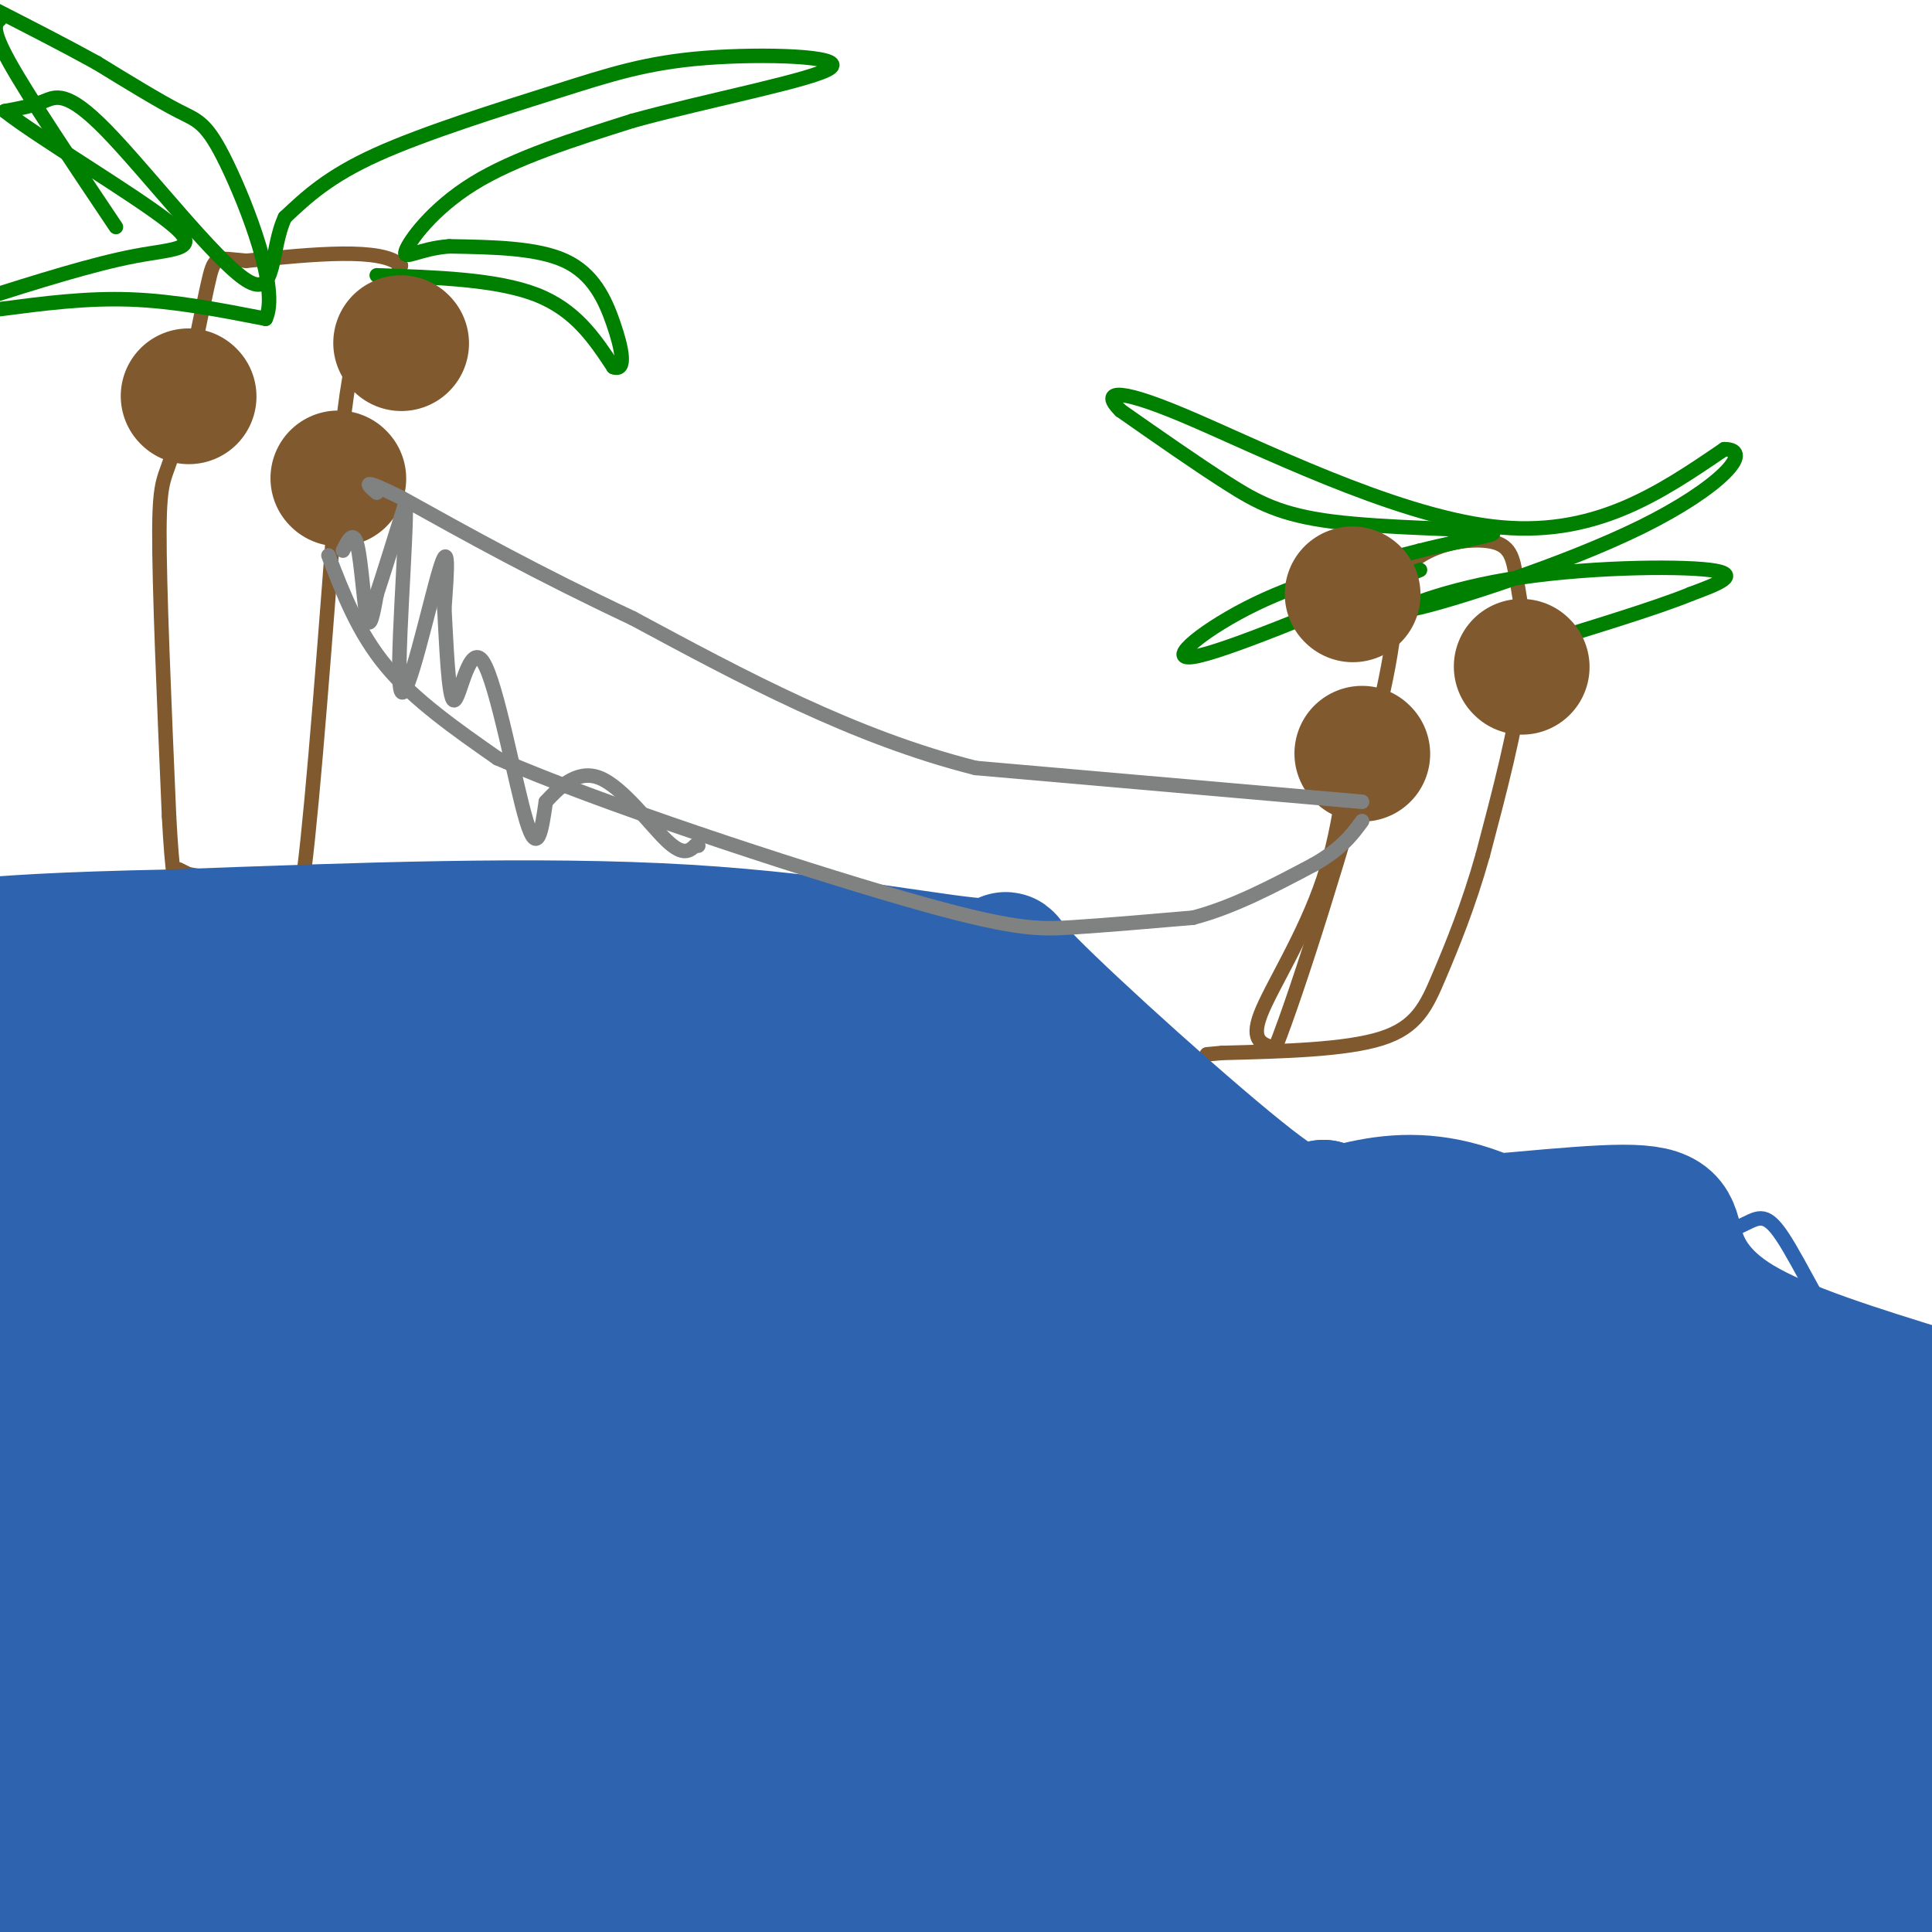 <svg viewBox='0 0 400 400' version='1.1' xmlns='http://www.w3.org/2000/svg' xmlns:xlink='http://www.w3.org/1999/xlink'><g fill='none' stroke='#81592f' stroke-width='3' stroke-linecap='round' stroke-linejoin='round'><path d='M37,180c0.000,0.000 2.000,1.000 2,1'/><path d='M39,181c3.667,0.667 11.833,1.833 20,3'/><path d='M59,184c0.000,0.000 0.100,0.100 0.1,0.1'/><path d='M59,184c0.000,0.000 4.000,-4.000 4,-4'/><path d='M63,180c1.833,-14.500 4.417,-48.750 7,-83'/><path d='M70,97c1.833,-18.167 2.917,-22.083 4,-26'/><path d='M74,77c0.000,0.000 9.000,-22.000 9,-22'/><path d='M83,55c-3.833,-3.833 -17.917,-2.417 -32,-1'/><path d='M51,54c-6.444,-0.556 -6.556,-1.444 -8,5c-1.444,6.444 -4.222,20.222 -7,34'/><path d='M36,93c-1.844,6.444 -2.956,5.556 -3,17c-0.044,11.444 0.978,35.222 2,59'/><path d='M35,169c0.667,12.667 1.333,14.833 2,17'/></g>
<g fill='none' stroke='#008000' stroke-width='3' stroke-linecap='round' stroke-linejoin='round'><path d='M78,57c12.417,0.417 24.833,0.833 33,4c8.167,3.167 12.083,9.083 16,15'/><path d='M127,76c2.786,1.024 1.750,-3.917 0,-9c-1.750,-5.083 -4.214,-10.310 -10,-13c-5.786,-2.690 -14.893,-2.845 -24,-3'/><path d='M93,51c-6.190,0.440 -9.667,3.042 -9,1c0.667,-2.042 5.476,-8.726 14,-14c8.524,-5.274 20.762,-9.137 33,-13'/><path d='M131,25c15.608,-4.312 38.127,-8.592 41,-11c2.873,-2.408 -13.900,-2.944 -26,-2c-12.100,0.944 -19.527,3.370 -31,7c-11.473,3.630 -26.992,8.466 -37,13c-10.008,4.534 -14.504,8.767 -19,13'/><path d='M59,45c-3.175,6.732 -1.614,17.062 -8,13c-6.386,-4.062 -20.719,-22.517 -29,-31c-8.281,-8.483 -10.509,-6.995 -13,-6c-2.491,0.995 -5.246,1.498 -8,2'/><path d='M1,23c6.488,5.202 26.708,17.208 34,23c7.292,5.792 1.655,5.369 -7,7c-8.655,1.631 -20.327,5.315 -32,9'/><path d='M0,64c8.917,-1.167 17.833,-2.333 27,-2c9.167,0.333 18.583,2.167 28,4'/><path d='M55,66c2.917,-6.083 -3.792,-23.292 -8,-32c-4.208,-8.708 -5.917,-8.917 -10,-11c-4.083,-2.083 -10.542,-6.042 -17,-10'/><path d='M20,13c-6.333,-3.500 -13.667,-7.250 -21,-11'/><path d='M0,4c-1.000,0.917 -2.000,1.833 2,9c4.000,7.167 13.000,20.583 22,34'/></g>
<g fill='none' stroke='#81592f' stroke-width='3' stroke-linecap='round' stroke-linejoin='round'><path d='M280,144c-1.022,13.089 -2.044,26.178 -6,38c-3.956,11.822 -10.844,22.378 -13,28c-2.156,5.622 0.422,6.311 3,7'/><path d='M264,217c4.689,-11.667 14.911,-44.333 20,-64c5.089,-19.667 5.044,-26.333 5,-33'/><path d='M289,120c4.754,-7.182 14.140,-8.636 19,-8c4.860,0.636 5.193,3.364 6,8c0.807,4.636 2.088,11.182 1,21c-1.088,9.818 -4.544,22.909 -8,36'/><path d='M307,177c-2.952,10.488 -6.333,18.708 -9,25c-2.667,6.292 -4.619,10.655 -12,13c-7.381,2.345 -20.190,2.673 -33,3'/><path d='M253,218c-5.500,0.500 -2.750,0.250 0,0'/></g>
<g fill='none' stroke='#008000' stroke-width='3' stroke-linecap='round' stroke-linejoin='round'><path d='M294,118c-20.533,8.578 -41.067,17.156 -47,18c-5.933,0.844 2.733,-6.044 13,-11c10.267,-4.956 22.133,-7.978 34,-11'/><path d='M294,114c10.089,-2.566 18.313,-3.482 14,-4c-4.313,-0.518 -21.161,-0.640 -32,-2c-10.839,-1.360 -15.668,-3.960 -22,-8c-6.332,-4.040 -14.166,-9.520 -22,-15'/><path d='M232,85c-3.702,-3.655 -1.958,-5.292 13,1c14.958,6.292 43.131,20.512 64,23c20.869,2.488 34.435,-6.756 48,-16'/><path d='M357,93c6.553,0.032 -1.065,8.114 -17,16c-15.935,7.886 -40.189,15.578 -47,17c-6.811,1.422 3.820,-3.425 19,-6c15.180,-2.575 34.909,-2.879 42,-2c7.091,0.879 1.546,2.939 -4,5'/><path d='M350,123c-6.833,2.833 -21.917,7.417 -37,12'/></g>
<g fill='none' stroke='#2d63af' stroke-width='3' stroke-linecap='round' stroke-linejoin='round'><path d='M0,216c7.356,-5.267 14.711,-10.533 18,-9c3.289,1.533 2.511,9.867 7,12c4.489,2.133 14.244,-1.933 24,-6'/><path d='M49,213c9.292,-2.782 20.523,-6.737 31,-5c10.477,1.737 20.200,9.167 23,13c2.800,3.833 -1.323,4.071 10,0c11.323,-4.071 38.092,-12.449 51,-13c12.908,-0.551 11.954,6.724 11,14'/><path d='M175,222c0.953,3.438 -2.163,5.031 6,1c8.163,-4.031 27.605,-13.688 38,-16c10.395,-2.312 11.741,2.720 16,8c4.259,5.280 11.430,10.807 16,16c4.570,5.193 6.538,10.052 8,15c1.462,4.948 2.418,9.985 15,12c12.582,2.015 36.791,1.007 61,0'/><path d='M335,258c14.748,-0.648 21.118,-2.266 25,-4c3.882,-1.734 5.276,-3.582 9,2c3.724,5.582 9.778,18.595 16,27c6.222,8.405 12.611,12.203 19,16'/></g>
<g fill='none' stroke='#2d63af' stroke-width='28' stroke-linecap='round' stroke-linejoin='round'><path d='M117,374c0.429,-2.734 0.859,-5.468 -8,-5c-8.859,0.468 -27.006,4.139 -15,3c12.006,-1.139 54.167,-7.089 59,-4c4.833,3.089 -27.660,15.216 -42,21c-14.340,5.784 -10.526,5.224 -10,7c0.526,1.776 -2.237,5.888 -5,10'/><path d='M125,402c34.639,-7.002 69.278,-14.005 89,-20c19.722,-5.995 24.526,-10.983 22,-15c-2.526,-4.017 -12.382,-7.065 -16,-9c-3.618,-1.935 -0.998,-2.759 -23,-1c-22.002,1.759 -68.628,6.100 -96,10c-27.372,3.900 -35.492,7.357 -45,11c-9.508,3.643 -20.404,7.471 -26,10c-5.596,2.529 -5.891,3.758 -5,6c0.891,2.242 2.969,5.498 9,8c6.031,2.502 16.016,4.251 26,6'/><path d='M385,379c-54.667,6.083 -109.333,12.167 -142,17c-32.667,4.833 -43.333,8.417 -54,12'/><path d='M371,396c0.000,0.000 57.000,-10.000 57,-10'/><path d='M387,382c-21.067,2.311 -42.133,4.622 -63,8c-20.867,3.378 -41.533,7.822 -57,12c-15.467,4.178 -25.733,8.089 -36,12'/><path d='M391,384c-22.000,0.333 -44.000,0.667 -70,4c-26.000,3.333 -56.000,9.667 -86,16'/><path d='M300,402c15.917,-1.250 31.833,-2.500 51,-7c19.167,-4.500 41.583,-12.250 64,-20'/><path d='M383,359c-11.143,-3.445 -22.286,-6.889 -58,-10c-35.714,-3.111 -95.999,-5.888 -155,-4c-59.001,1.888 -116.719,8.442 -140,12c-23.281,3.558 -12.127,4.119 36,10c48.127,5.881 133.226,17.083 178,23c44.774,5.917 49.221,6.548 70,6c20.779,-0.548 57.889,-2.274 95,-4'/><path d='M398,388c-27.605,-8.938 -55.210,-17.875 -96,-26c-40.790,-8.125 -94.766,-15.436 -126,-19c-31.234,-3.564 -39.727,-3.380 -58,-3c-18.273,0.380 -46.325,0.957 -65,2c-18.675,1.043 -27.972,2.553 -35,4c-7.028,1.447 -11.789,2.830 -12,5c-0.211,2.170 4.126,5.125 6,7c1.874,1.875 1.285,2.668 17,7c15.715,4.332 47.735,12.201 90,18c42.265,5.799 94.776,9.528 143,10c48.224,0.472 92.162,-2.313 113,-4c20.838,-1.687 18.575,-2.277 -20,-10c-38.575,-7.723 -113.463,-22.579 -158,-31c-44.537,-8.421 -58.725,-10.406 -92,-14c-33.275,-3.594 -85.638,-8.797 -138,-14'/><path d='M11,346c5.556,0.533 11.111,1.067 87,7c75.889,5.933 222.111,17.267 216,8c-6.111,-9.267 -164.556,-39.133 -323,-69'/><path d='M49,313c26.083,4.118 52.167,8.236 97,13c44.833,4.764 108.416,10.175 150,14c41.584,3.825 61.167,6.064 59,2c-2.167,-4.064 -26.086,-14.429 -62,-26c-35.914,-11.571 -83.823,-24.346 -114,-32c-30.177,-7.654 -42.622,-10.187 -70,-14c-27.378,-3.813 -69.689,-8.907 -112,-14'/><path d='M42,280c86.793,16.603 173.585,33.205 228,42c54.415,8.795 76.451,9.782 80,7c3.549,-2.782 -11.389,-9.333 -35,-17c-23.611,-7.667 -55.895,-16.449 -98,-25c-42.105,-8.551 -94.030,-16.872 -135,-22c-40.970,-5.128 -70.985,-7.064 -101,-9'/><path d='M35,290c74.852,9.077 149.703,18.154 201,24c51.297,5.846 79.039,8.460 77,4c-2.039,-4.460 -33.859,-15.996 -61,-25c-27.141,-9.004 -49.604,-15.476 -77,-19c-27.396,-3.524 -59.725,-4.099 -52,-6c7.725,-1.901 55.503,-5.127 72,-8c16.497,-2.873 1.713,-5.392 -12,-8c-13.713,-2.608 -26.357,-5.304 -39,-8'/><path d='M144,244c-11.907,-1.491 -22.174,-1.220 -3,0c19.174,1.220 67.789,3.389 83,3c15.211,-0.389 -2.982,-3.335 -12,-6c-9.018,-2.665 -8.862,-5.047 -41,-8c-32.138,-2.953 -96.569,-6.476 -161,-10'/><path d='M10,223c-29.000,-1.500 -21.000,-0.250 -13,1'/><path d='M6,236c11.988,3.266 23.976,6.532 40,7c16.024,0.468 36.084,-1.861 50,0c13.916,1.861 21.689,7.911 57,15c35.311,7.089 98.161,15.216 124,20c25.839,4.784 14.668,6.224 19,9c4.332,2.776 24.166,6.888 44,11'/><path d='M340,298c14.222,2.822 27.778,4.378 39,9c11.222,4.622 20.111,12.311 29,20'/><path d='M400,289c-15.455,-4.770 -30.909,-9.541 -40,-15c-9.091,-5.459 -11.818,-11.608 -13,-16c-1.182,-4.392 -0.818,-7.029 -11,-7c-10.182,0.029 -30.909,2.722 -43,3c-12.091,0.278 -15.545,-1.861 -19,-4'/><path d='M274,250c-3.517,0.703 -2.810,4.459 -15,-5c-12.190,-9.459 -37.278,-32.133 -46,-41c-8.722,-8.867 -1.079,-3.926 -9,-4c-7.921,-0.074 -31.406,-5.164 -62,-7c-30.594,-1.836 -68.297,-0.418 -106,1'/><path d='M36,194c-24.833,0.500 -33.917,1.250 -43,2'/><path d='M13,231c1.413,0.132 2.826,0.265 10,-2c7.174,-2.265 20.108,-6.927 19,-12c-1.108,-5.073 -16.260,-10.558 -16,-13c0.260,-2.442 15.931,-1.841 35,1c19.069,2.841 41.534,7.920 64,13'/><path d='M125,218c28.774,3.845 68.708,6.958 87,9c18.292,2.042 14.940,3.012 25,10c10.060,6.988 33.530,19.994 57,33'/><path d='M294,270c15.316,10.056 25.107,18.697 35,24c9.893,5.303 19.889,7.267 28,6c8.111,-1.267 14.338,-5.764 19,-7c4.662,-1.236 7.761,0.790 11,4c3.239,3.210 6.620,7.605 10,12'/><path d='M397,309c3.500,5.333 7.250,12.667 11,20'/><path d='M400,365c1.600,2.831 3.199,5.662 -20,2c-23.199,-3.662 -71.198,-13.817 -104,-18c-32.802,-4.183 -50.408,-2.396 -79,1c-28.592,3.396 -68.169,8.399 -94,15c-25.831,6.601 -37.915,14.801 -50,23'/><path d='M53,388c-8.505,6.730 -4.768,12.055 4,14c8.768,1.945 22.567,0.511 23,-2c0.433,-2.511 -12.499,-6.099 -18,-8c-5.501,-1.901 -3.572,-2.115 -13,-1c-9.428,1.115 -30.214,3.557 -51,6'/><path d='M0,346c10.515,-10.625 21.030,-21.250 31,-41c9.970,-19.750 19.394,-48.624 20,-44c0.606,4.624 -7.606,42.745 -13,71c-5.394,28.255 -7.970,46.644 -14,40c-6.030,-6.644 -15.515,-38.322 -25,-70'/><path d='M1,336c-1.621,28.494 -3.243,56.988 5,31c8.243,-25.988 26.350,-106.458 27,-104c0.650,2.458 -16.156,87.844 -24,111c-7.844,23.156 -6.727,-15.920 -6,-51c0.727,-35.080 1.065,-66.166 0,-68c-1.065,-1.834 -3.532,25.583 -6,53'/><path d='M0,334c8.417,-43.833 16.833,-87.667 19,-97c2.167,-9.333 -1.917,15.833 -6,41'/><path d='M316,316c3.884,-0.355 7.768,-0.710 16,1c8.232,1.710 20.811,5.486 33,11c12.189,5.514 23.989,12.767 26,14c2.011,1.233 -5.766,-3.553 -18,-7c-12.234,-3.447 -28.924,-5.556 -33,-5c-4.076,0.556 4.462,3.778 13,7'/><path d='M353,337c10.667,4.333 30.833,11.667 51,19'/><path d='M402,347c-29.667,-35.667 -59.333,-71.333 -81,-87c-21.667,-15.667 -35.333,-11.333 -49,-7'/><path d='M272,253c-14.097,-2.155 -24.841,-4.041 -33,-5c-8.159,-0.959 -13.735,-0.989 -6,10c7.735,10.989 28.781,32.997 41,53c12.219,20.003 15.609,38.002 19,56'/><path d='M293,367c3.108,9.738 1.380,6.085 -2,8c-3.380,1.915 -8.410,9.400 -14,9c-5.590,-0.400 -11.740,-8.686 -16,-11c-4.260,-2.314 -6.630,1.343 -9,5'/></g>
<g fill='none' stroke='#81592f' stroke-width='28' stroke-linecap='round' stroke-linejoin='round'><path d='M83,71c0.000,0.000 0.100,0.100 0.1,0.1'/><path d='M39,82c0.000,0.000 0.100,0.100 0.1,0.1'/><path d='M70,99c0.000,0.000 0.100,0.100 0.1,0.1'/><path d='M280,123c0.000,0.000 0.100,0.100 0.1,0.1'/><path d='M315,138c0.000,0.000 0.100,0.100 0.1,0.1'/><path d='M282,156c0.000,0.000 0.100,0.100 0.1,0.1'/></g>
<g fill='none' stroke='#808282' stroke-width='3' stroke-linecap='round' stroke-linejoin='round'><path d='M68,115c3.083,8.000 6.167,16.000 12,23c5.833,7.000 14.417,13.000 23,19'/><path d='M103,157c20.774,9.119 61.208,22.417 84,29c22.792,6.583 27.940,6.452 35,6c7.060,-0.452 16.030,-1.226 25,-2'/><path d='M247,190c8.333,-2.167 16.667,-6.583 25,-11'/><path d='M272,179c5.833,-3.333 7.917,-6.167 10,-9'/><path d='M282,166c0.000,0.000 -80.000,-7.000 -80,-7'/><path d='M202,159c-25.167,-6.333 -48.083,-18.667 -71,-31'/><path d='M131,128c-19.833,-9.333 -33.917,-17.167 -48,-25'/><path d='M83,103c-8.833,-4.333 -6.917,-2.667 -5,-1'/><path d='M71,114c1.089,-2.200 2.178,-4.400 3,-1c0.822,3.400 1.378,12.400 2,15c0.622,2.600 1.311,-1.200 2,-5'/><path d='M78,123c1.333,-4.000 3.667,-11.500 6,-19'/><path d='M84,104c0.238,7.464 -2.167,35.625 -1,39c1.167,3.375 5.905,-18.036 8,-25c2.095,-6.964 1.548,0.518 1,8'/><path d='M92,126c0.375,6.565 0.812,18.976 2,19c1.188,0.024 3.128,-12.340 6,-8c2.872,4.340 6.678,25.383 9,33c2.322,7.617 3.161,1.809 4,-4'/><path d='M113,166c2.345,-2.512 6.208,-6.792 11,-5c4.792,1.792 10.512,9.655 14,13c3.488,3.345 4.744,2.173 6,1'/><path d='M144,175c1.000,0.167 0.500,0.083 0,0'/></g>
</svg>
